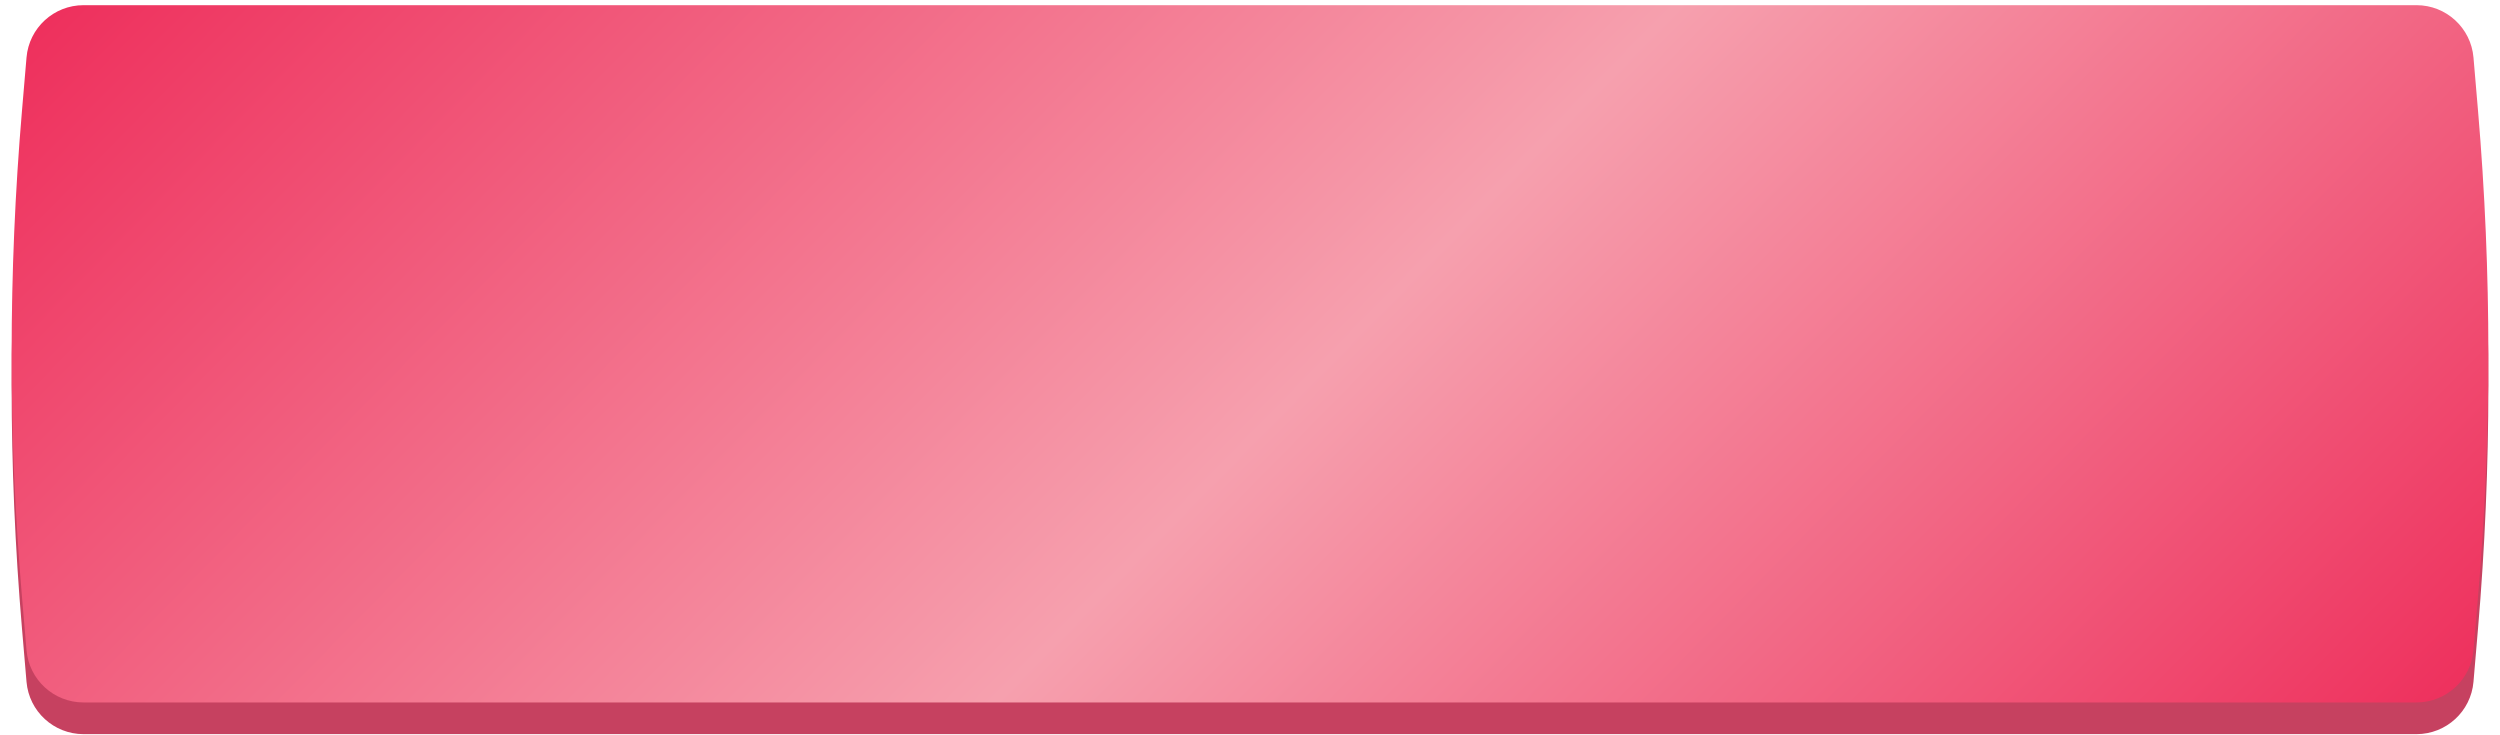 <?xml version="1.0" encoding="UTF-8"?> <svg xmlns="http://www.w3.org/2000/svg" width="340" height="100" viewBox="0 0 340 100" fill="none"> <path d="M3.606 12.132C3.95 8.107 7.317 5.014 11.358 5.014H328.642C332.683 5.014 336.05 8.107 336.394 12.132L337.011 19.377C338.887 41.371 338.887 63.485 337.011 85.48L336.394 92.725C336.05 96.75 332.683 99.843 328.642 99.843H11.358C7.317 99.843 3.95 96.75 3.606 92.725L2.989 85.48C1.113 63.485 1.113 41.371 2.989 19.377L3.606 12.132Z" fill="#C64160"></path> <g filter="url(#filter0_i_1988_14)"> <path d="M3.606 7.822C3.95 3.796 7.317 0.704 11.358 0.704H328.642C332.683 0.704 336.05 3.796 336.394 7.822L337.011 15.067C338.887 37.061 338.887 59.175 337.011 81.169L336.394 88.414C336.05 92.44 332.683 95.533 328.642 95.533H11.358C7.317 95.533 3.95 92.44 3.606 88.414L2.989 81.169C1.113 59.175 1.113 37.061 2.989 15.067L3.606 7.822Z" fill="url(#paint0_linear_1988_14)"></path> </g> <defs> <filter id="filter0_i_1988_14" x="1.582" y="0.704" width="336.836" height="94.829" filterUnits="userSpaceOnUse" color-interpolation-filters="sRGB"> <feFlood flood-opacity="0" result="BackgroundImageFix"></feFlood> <feBlend mode="normal" in="SourceGraphic" in2="BackgroundImageFix" result="shape"></feBlend> <feColorMatrix in="SourceAlpha" type="matrix" values="0 0 0 0 0 0 0 0 0 0 0 0 0 0 0 0 0 0 127 0" result="hardAlpha"></feColorMatrix> <feOffset></feOffset> <feGaussianBlur stdDeviation="6.466"></feGaussianBlur> <feComposite in2="hardAlpha" operator="arithmetic" k2="-1" k3="1"></feComposite> <feColorMatrix type="matrix" values="0 0 0 0 1 0 0 0 0 1 0 0 0 0 1 0 0 0 0.49 0"></feColorMatrix> <feBlend mode="normal" in2="shape" result="effect1_innerShadow_1988_14"></feBlend> </filter> <linearGradient id="paint0_linear_1988_14" x1="5.369" y1="0.704" x2="221.022" y2="212.522" gradientUnits="userSpaceOnUse"> <stop stop-color="#EE2F5C"></stop> <stop offset="0.526" stop-color="#F6A0AE"></stop> <stop offset="1" stop-color="#EE2F5C"></stop> </linearGradient> </defs> </svg> 